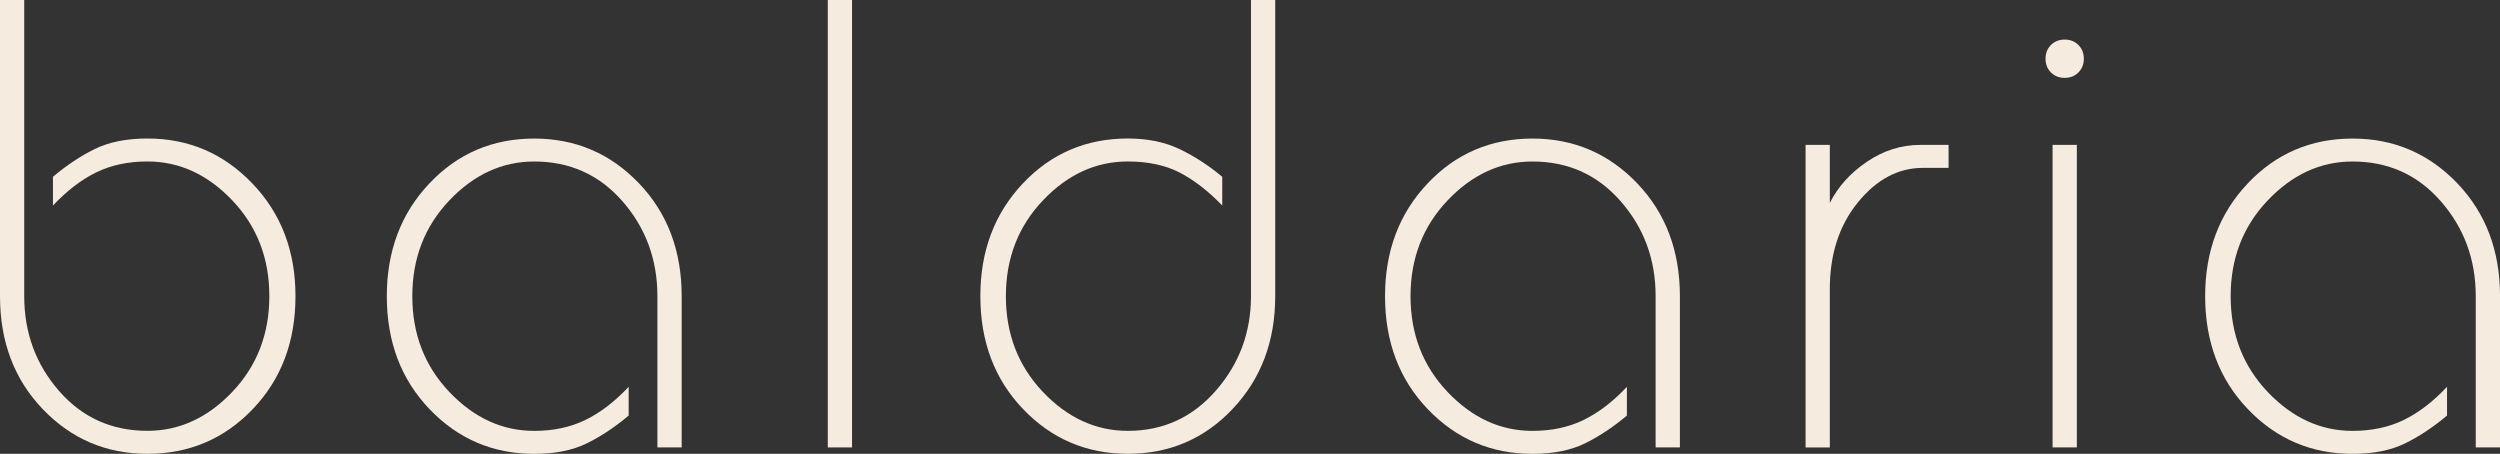 <!-- Generator: Adobe Illustrator 19.2.1, SVG Export Plug-In  -->
<svg version="1.1"
	 xmlns="http://www.w3.org/2000/svg" xmlns:xlink="http://www.w3.org/1999/xlink" xmlns:a="http://ns.adobe.com/AdobeSVGViewerExtensions/3.0/"
	 x="0px" y="0px" width="94.007px" height="17.064px" viewBox="0 0 94.007 17.064"
	 style="enable-background:new 0 0 94.007 17.064;" xml:space="preserve">
<rect x="0" y="0" width="94.007" height="17.064" fill="#333333" stroke="none"/>
<style type="text/css">
	.st0{fill:#F5EBDF;}
</style>
<defs>
</defs>
<g>
	<path class="st0" d="M11.111,11.136c0,1.713-0.536,3.129-1.607,4.248c-1.072,1.12-2.393,1.681-3.96,1.681
		c-1.553,0-2.864-0.561-3.937-1.681C0.535,14.265,0,12.849,0,11.136V0h0.911v11.136c0,1.377,0.437,2.564,1.309,3.564
		s1.979,1.5,3.324,1.5c1.199,0,2.264-0.488,3.191-1.464c0.928-0.977,1.393-2.176,1.393-3.601c0-1.424-0.465-2.624-1.393-3.6
		S6.743,6.072,5.544,6.072c-0.721,0-1.36,0.136-1.92,0.407C3.063,6.752,2.52,7.168,1.991,7.728V6.648
		c0.513-0.433,1.036-0.78,1.572-1.045C4.1,5.34,4.76,5.208,5.544,5.208c1.552,0,2.867,0.564,3.947,1.692S11.111,9.44,11.111,11.136z
		"/>
	<path class="st0" d="M25.632,16.824H24.72v-5.688c0-1.376-0.437-2.563-1.309-3.563s-1.979-1.5-3.323-1.5
		c-1.2,0-2.265,0.488-3.192,1.464s-1.392,2.176-1.392,3.6c0,1.425,0.464,2.624,1.392,3.601c0.928,0.976,1.992,1.464,3.192,1.464
		c0.72,0,1.359-0.136,1.92-0.408c0.56-0.271,1.104-0.688,1.632-1.248v1.08c-0.513,0.432-1.036,0.78-1.572,1.044
		s-1.196,0.396-1.979,0.396c-1.553,0-2.864-0.561-3.937-1.681c-1.072-1.119-1.607-2.535-1.607-4.248
		c0-1.695,0.531-3.107,1.596-4.235c1.063-1.128,2.38-1.692,3.948-1.692c1.552,0,2.863,0.561,3.936,1.68
		c1.072,1.12,1.608,2.536,1.608,4.248V16.824z"/>
	<path class="st0" d="M32.039,16.824h-0.912V0h0.912V16.824z"/>
	<path class="st0" d="M47.952,11.136c0,1.696-0.532,3.108-1.597,4.236c-1.063,1.128-2.38,1.692-3.947,1.692
		c-1.553,0-2.864-0.561-3.937-1.681c-1.072-1.119-1.607-2.535-1.607-4.248c0-1.695,0.531-3.107,1.596-4.235
		c1.063-1.128,2.38-1.692,3.948-1.692c0.752,0,1.407,0.136,1.968,0.408c0.56,0.272,1.088,0.616,1.584,1.032v1.079
		c-0.544-0.56-1.084-0.976-1.62-1.248c-0.536-0.271-1.18-0.407-1.932-0.407c-1.2,0-2.265,0.488-3.192,1.464s-1.392,2.176-1.392,3.6
		c0,1.425,0.464,2.624,1.392,3.601c0.928,0.976,1.992,1.464,3.192,1.464c1.327,0,2.432-0.504,3.312-1.513
		c0.88-1.008,1.32-2.191,1.32-3.552V0h0.912V11.136z"/>
	<path class="st0" d="M63.168,16.824h-0.912v-5.688c0-1.376-0.437-2.563-1.309-3.563s-1.979-1.5-3.323-1.5
		c-1.2,0-2.265,0.488-3.192,1.464s-1.392,2.176-1.392,3.6c0,1.425,0.464,2.624,1.392,3.601c0.928,0.976,1.992,1.464,3.192,1.464
		c0.72,0,1.359-0.136,1.92-0.408c0.56-0.271,1.104-0.688,1.632-1.248v1.08c-0.513,0.432-1.036,0.78-1.572,1.044
		s-1.196,0.396-1.979,0.396c-1.553,0-2.864-0.561-3.937-1.681c-1.072-1.119-1.607-2.535-1.607-4.248
		c0-1.695,0.531-3.107,1.596-4.235c1.063-1.128,2.38-1.692,3.948-1.692c1.552,0,2.863,0.561,3.936,1.68
		c1.072,1.12,1.608,2.536,1.608,4.248V16.824z"/>
	<path class="st0" d="M73.271,6.312h-0.96c-0.929,0-1.744,0.433-2.448,1.297c-0.704,0.863-1.057,1.952-1.057,3.264v5.952h-0.911
		V5.448h0.911v2.184c0.304-0.607,0.769-1.124,1.393-1.548s1.296-0.636,2.016-0.636h1.057V6.312z"/>
	<path class="st0" d="M78.358,2.208c0,0.208-0.068,0.38-0.204,0.516c-0.136,0.137-0.308,0.204-0.516,0.204s-0.38-0.067-0.516-0.204
		c-0.137-0.136-0.204-0.308-0.204-0.516s0.067-0.38,0.204-0.516c0.136-0.136,0.308-0.204,0.516-0.204s0.38,0.068,0.516,0.204
		S78.358,2,78.358,2.208z M78.095,16.824h-0.912V5.448h0.912V16.824z"/>
	<path class="st0" d="M94.007,16.824h-0.912v-5.688c0-1.376-0.437-2.563-1.309-3.563s-1.979-1.5-3.323-1.5
		c-1.2,0-2.265,0.488-3.192,1.464s-1.392,2.176-1.392,3.6c0,1.425,0.464,2.624,1.392,3.601c0.928,0.976,1.992,1.464,3.192,1.464
		c0.72,0,1.359-0.136,1.92-0.408c0.56-0.271,1.104-0.688,1.632-1.248v1.08c-0.513,0.432-1.036,0.78-1.572,1.044
		s-1.196,0.396-1.979,0.396c-1.553,0-2.864-0.561-3.937-1.681c-1.072-1.119-1.607-2.535-1.607-4.248
		c0-1.695,0.531-3.107,1.596-4.235c1.063-1.128,2.38-1.692,3.948-1.692c1.552,0,2.863,0.561,3.936,1.68
		c1.072,1.12,1.608,2.536,1.608,4.248V16.824z"/>
</g>
</svg>
